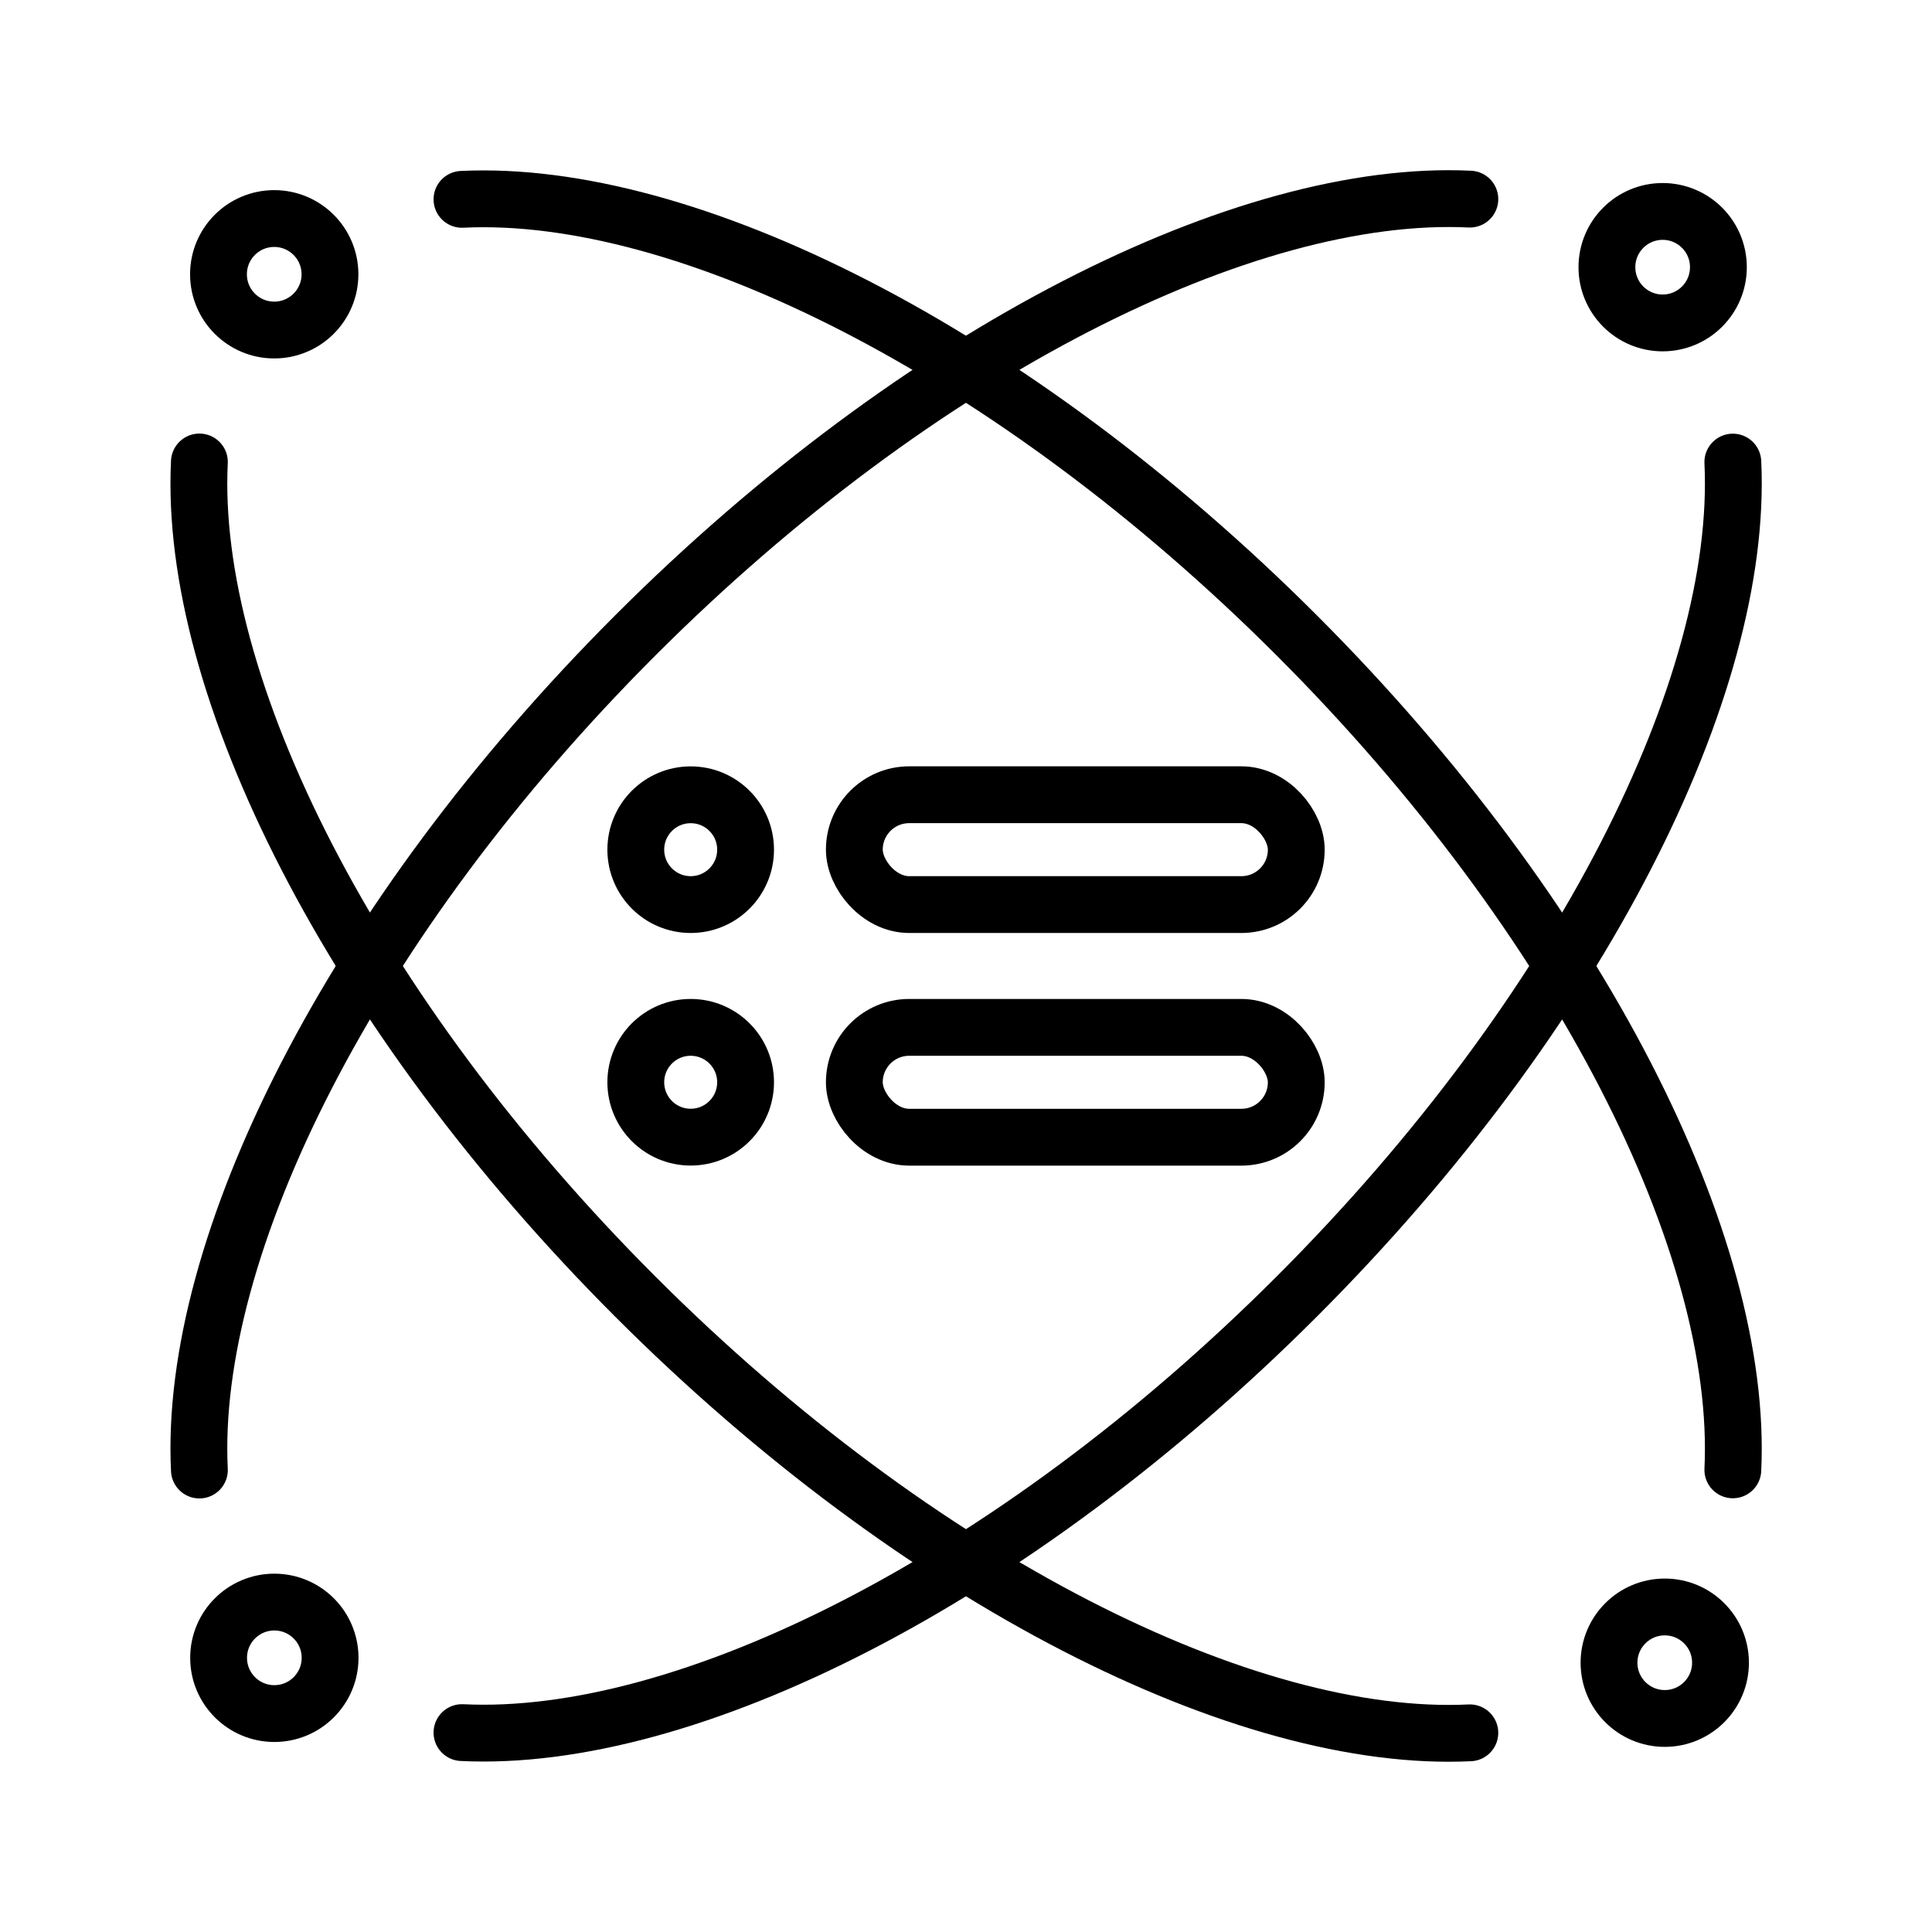 <svg width="34" height="34" viewBox="0 0 34 34" fill="none" xmlns="http://www.w3.org/2000/svg">
<path d="M3.509 8.13C3.316 12.065 6.174 17.812 11.183 22.821C16.189 27.826 21.932 30.684 25.867 30.495M8.13 3.508C12.065 3.316 17.812 6.174 22.821 11.182C27.826 16.188 30.684 21.931 30.495 25.867" stroke="black" stroke-linecap="round" stroke-linejoin="round"/>
<circle cx="4.826" cy="4.827" r="0.981" stroke="black" stroke-linecap="round" stroke-linejoin="round"/>
<circle cx="29.297" cy="29.261" r="0.981" stroke="black" stroke-linecap="round" stroke-linejoin="round"/>
<path d="M8.13 30.491C12.066 30.684 17.812 27.826 22.821 22.817C27.827 17.811 30.685 12.068 30.495 8.132M3.509 25.87C3.316 21.934 6.174 16.187 11.183 11.179C16.189 6.173 21.932 3.315 25.867 3.504" stroke="black" stroke-linecap="round" stroke-linejoin="round"/>
<circle cx="4.828" cy="29.175" r="0.981" transform="rotate(-90 4.828 29.175)" stroke="black" stroke-linecap="round" stroke-linejoin="round"/>
<circle cx="29.26" cy="4.702" r="0.981" transform="rotate(-90 29.26 4.702)" stroke="black" stroke-linecap="round" stroke-linejoin="round"/>
<rect x="15.035" y="13.986" width="7.777" height="1.933" rx="0.966" stroke="black" stroke-linecap="round" stroke-linejoin="round"/>
<circle cx="12.155" cy="14.953" r="0.966" stroke="black" stroke-linecap="round" stroke-linejoin="round"/>
<rect x="15.035" y="18.08" width="7.777" height="1.933" rx="0.966" stroke="black" stroke-linecap="round" stroke-linejoin="round"/>
<circle cx="12.155" cy="19.046" r="0.966" stroke="black" stroke-linecap="round" stroke-linejoin="round"/>
</svg>
